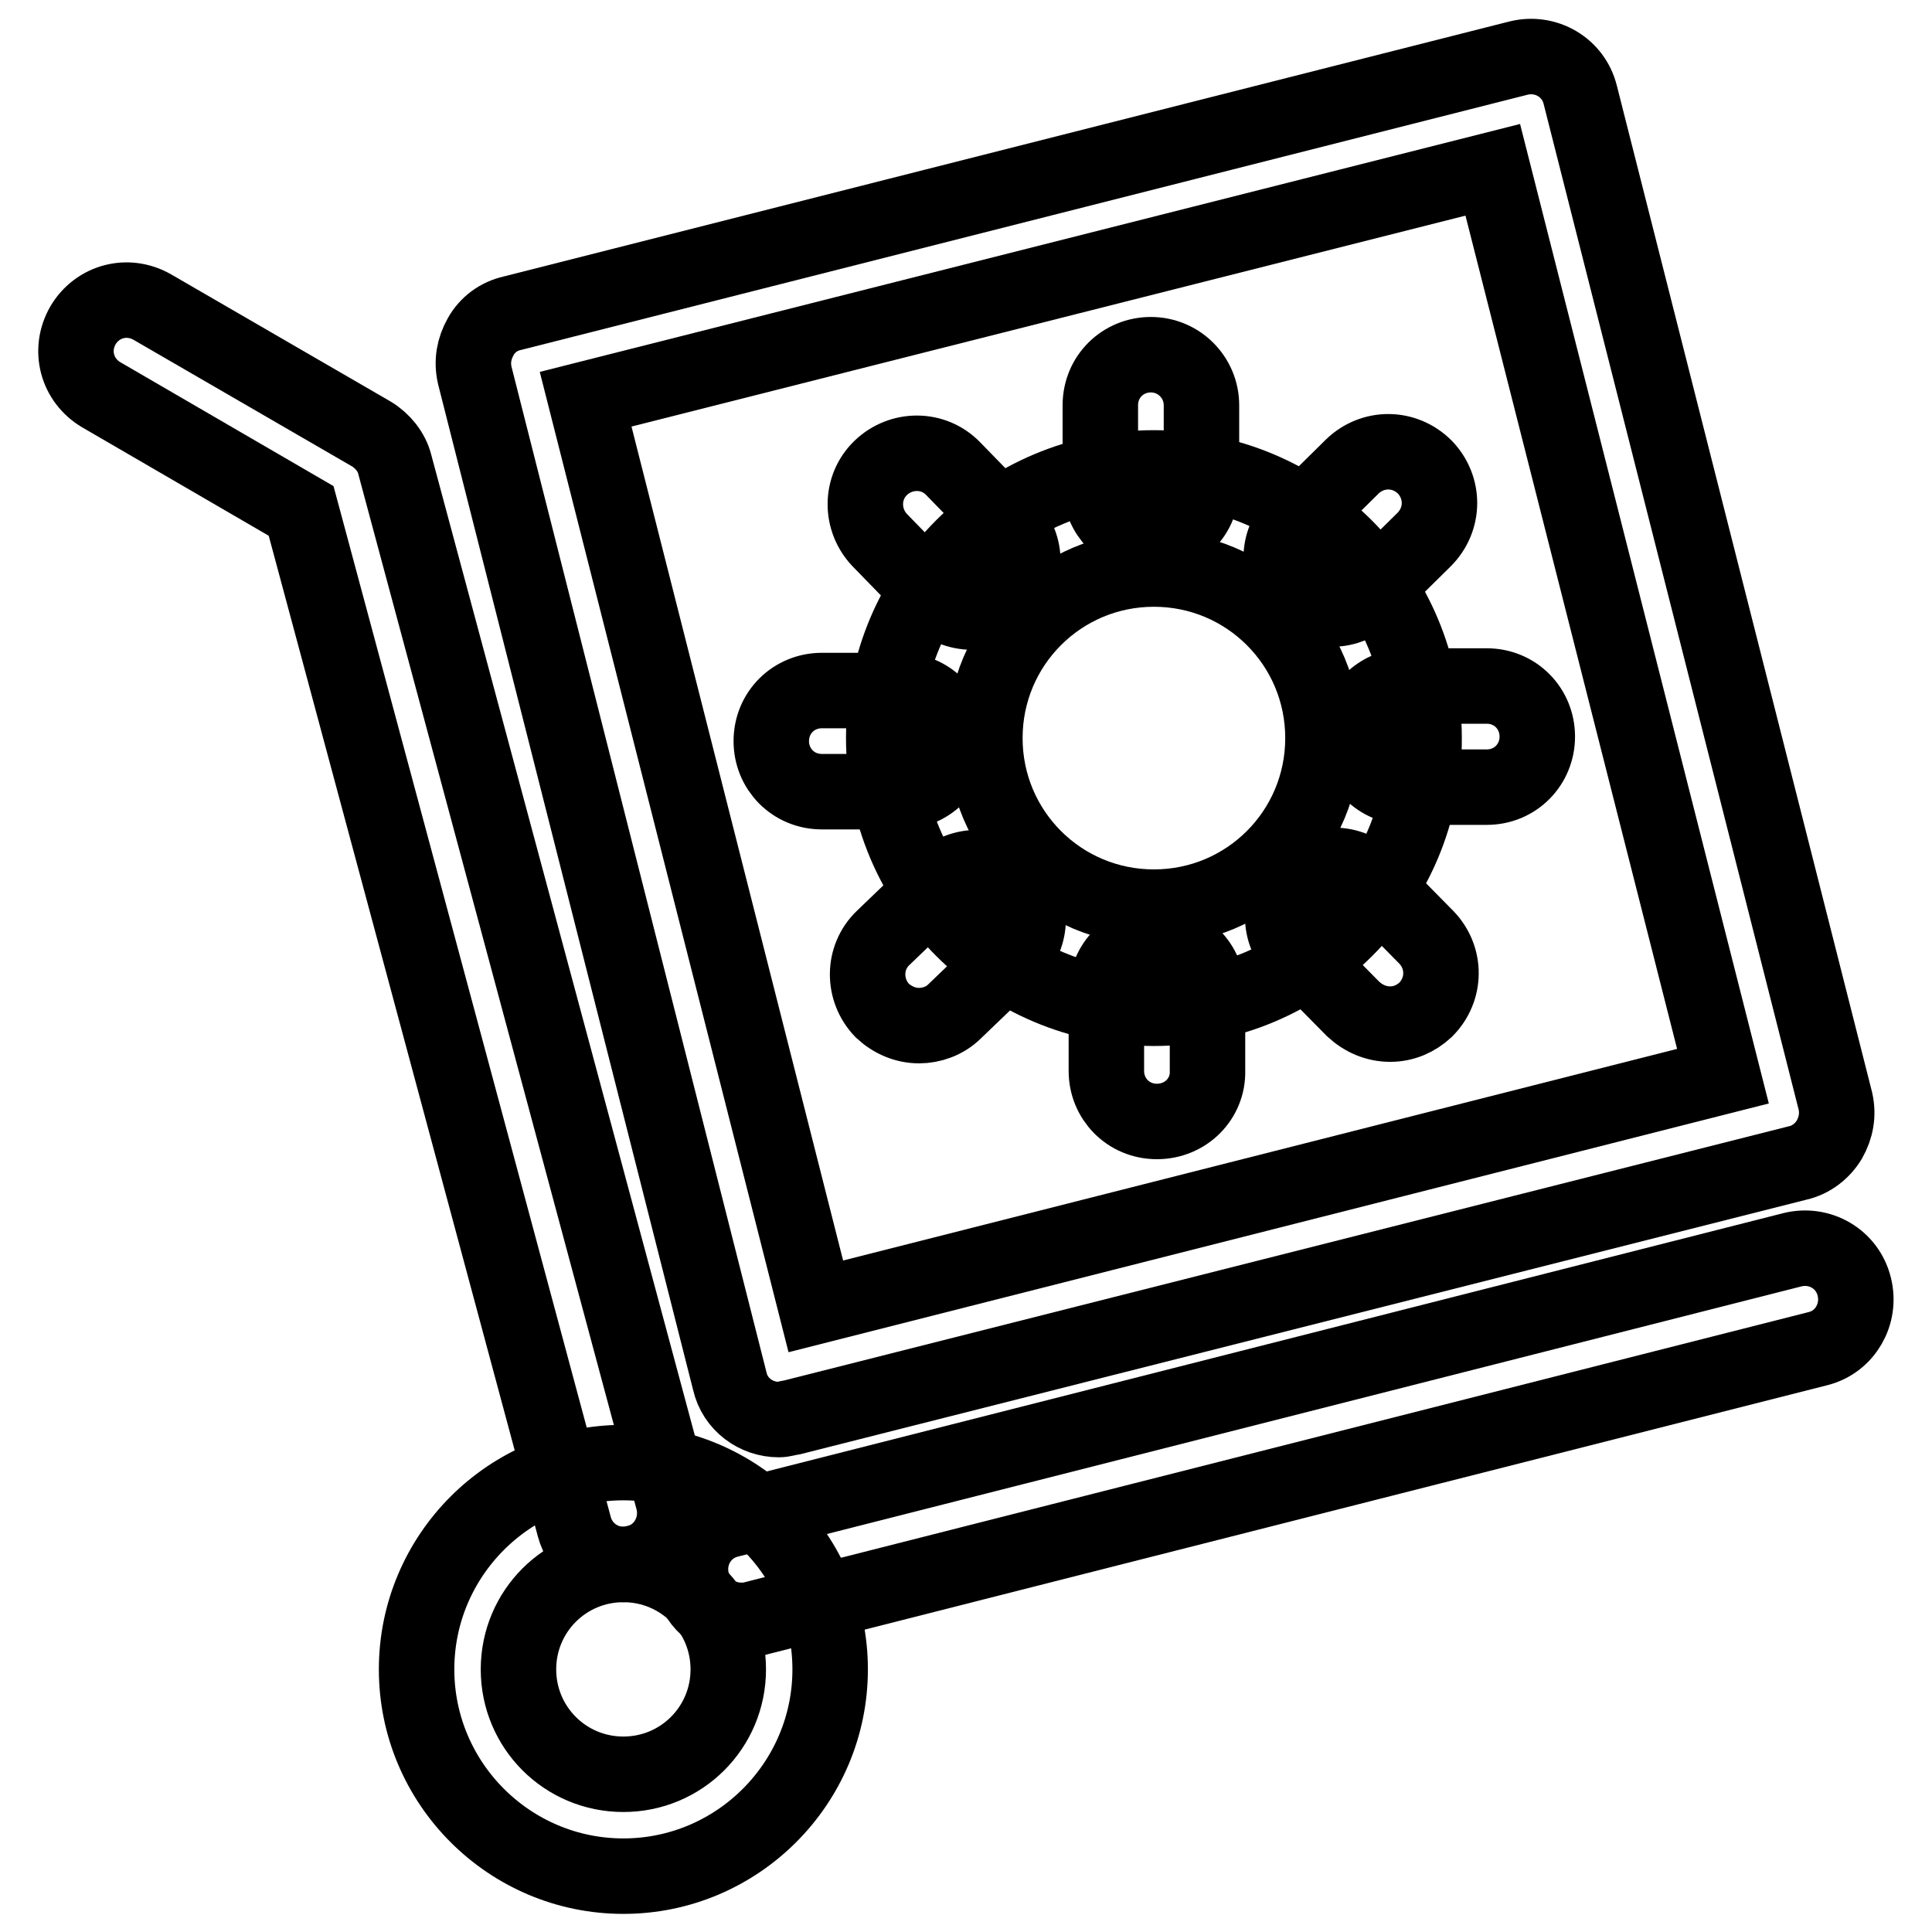<?xml version="1.0" encoding="utf-8"?>
<!-- Svg Vector Icons : http://www.onlinewebfonts.com/icon -->
<!DOCTYPE svg PUBLIC "-//W3C//DTD SVG 1.1//EN" "http://www.w3.org/Graphics/SVG/1.1/DTD/svg11.dtd">
<svg version="1.1" xmlns="http://www.w3.org/2000/svg" xmlns:xlink="http://www.w3.org/1999/xlink" x="0px" y="0px" viewBox="0 0 256 256" enable-background="new 0 0 256 256" xml:space="preserve">
<g> <path stroke-width="10" fill-opacity="0" stroke="#000000"  d="M103.2,188.1c-3,0-5.8-2-6.5-5.1L62.9,49.7c-0.4-1.8-0.1-3.5,0.8-5.1c0.9-1.6,2.4-2.7,4.2-3.1L201.2,7.7 c3.6-0.9,7.3,1.2,8.2,4.9l33.8,133.3c0.4,1.8,0.1,3.5-0.8,5.1c-0.9,1.5-2.4,2.7-4.2,3.1L105,187.8 C104.3,187.9,103.8,188.1,103.2,188.1z M77.6,52.9l30.5,120.2l120.2-30.5L197.8,22.5L77.6,52.9z M82.6,248.6 c-15.1,0-27.4-12.3-27.4-27.4s12.3-27.4,27.4-27.4c15.1,0,27.4,12.3,27.4,27.4S97.7,248.6,82.6,248.6z M82.6,207.3 c-7.7,0-13.9,6.2-13.9,13.9c0,7.7,6.2,13.9,13.9,13.9c7.7,0,13.9-6.2,13.9-13.9C96.5,213.5,90.3,207.3,82.6,207.3z"/> <path stroke-width="10" fill-opacity="0" stroke="#000000"  d="M98.2,214.7c-3,0-5.8-2-6.5-5.1c-0.9-3.6,1.2-7.3,4.9-8.2l140.9-35.8c3.6-0.9,7.3,1.2,8.2,4.9 c0.9,3.6-1.2,7.3-4.8,8.2L99.9,214.5C99.3,214.7,98.8,214.7,98.2,214.7z M82.6,207.3c-3,0-5.7-2-6.5-5L39.9,67.7L13.4,52.3 c-3.2-1.9-4.3-5.9-2.4-9.2c1.9-3.2,5.9-4.3,9.2-2.4l29,16.8c1.5,0.9,2.7,2.4,3.1,4l36.9,137.3c0.9,3.6-1.2,7.3-4.7,8.2 C83.8,207.2,83.1,207.3,82.6,207.3z M152.9,133.6c-19.8,0-35.8-16-35.8-35.8c0-19.8,16-35.8,35.8-35.8c19.8,0,35.8,16,35.8,35.8 C188.8,117.6,172.8,133.6,152.9,133.6z M152.9,75.4c-12.4,0-22.4,10-22.4,22.4c0,12.4,10,22.4,22.4,22.4c12.4,0,22.4-10,22.4-22.4 C175.3,85.4,165.3,75.4,152.9,75.4z"/> <path stroke-width="10" fill-opacity="0" stroke="#000000"  d="M152.5,71.1c-3.8,0-6.7-3-6.7-6.7V53.7c0-3.8,3-6.7,6.7-6.7s6.7,3,6.7,6.7v10.6 C159.3,68.2,156.3,71.1,152.5,71.1z M128.8,81.1c-1.8,0-3.5-0.7-4.9-2l-7.3-7.5c-2.6-2.7-2.6-7,0.1-9.6c2.7-2.6,7-2.6,9.6,0.1 l7.3,7.5c2.6,2.7,2.6,7-0.1,9.6C132.2,80.4,130.4,81.1,128.8,81.1L128.8,81.1z M119.3,104.9h-10.4c-3.8,0-6.7-3-6.7-6.7 c0-3.8,3-6.7,6.7-6.7h10.4c3.8,0,6.7,3,6.7,6.7C126,102,123,104.9,119.3,104.9z M121.8,135.9c-1.8,0-3.5-0.7-4.9-2 c-2.6-2.7-2.6-7,0.1-9.6l7.7-7.4c2.7-2.6,7-2.6,9.6,0.1c2.6,2.7,2.6,7-0.1,9.6l-7.7,7.4C125.2,135.3,123.4,135.9,121.8,135.9 L121.8,135.9z M153.3,148.6c-3.8,0-6.7-3-6.7-6.7v-10.4c0-3.8,3-6.7,6.7-6.7s6.7,3,6.7,6.7v10.4 C160.1,145.6,157.1,148.6,153.3,148.6z M184.2,135.7c-1.8,0-3.5-0.7-4.9-2l-7.4-7.5c-2.6-2.7-2.6-6.9,0.1-9.6 c2.7-2.6,6.9-2.6,9.6,0.1l7.4,7.5c2.6,2.7,2.6,6.9-0.1,9.6C187.6,135,186,135.7,184.2,135.7z M197,104.3h-10.5 c-3.8,0-6.7-3-6.7-6.7c0-3.8,3-6.7,6.7-6.7H197c3.8,0,6.7,3,6.7,6.7C203.7,101.3,200.8,104.3,197,104.3z M176.5,80.7 c-1.8,0-3.5-0.7-4.8-2c-2.6-2.7-2.6-6.9,0.1-9.6l7.4-7.3c2.7-2.6,6.9-2.6,9.6,0.1c2.6,2.7,2.6,6.9-0.1,9.6l-7.4,7.3 C179.9,80,178.3,80.7,176.5,80.7z"/></g>
</svg>